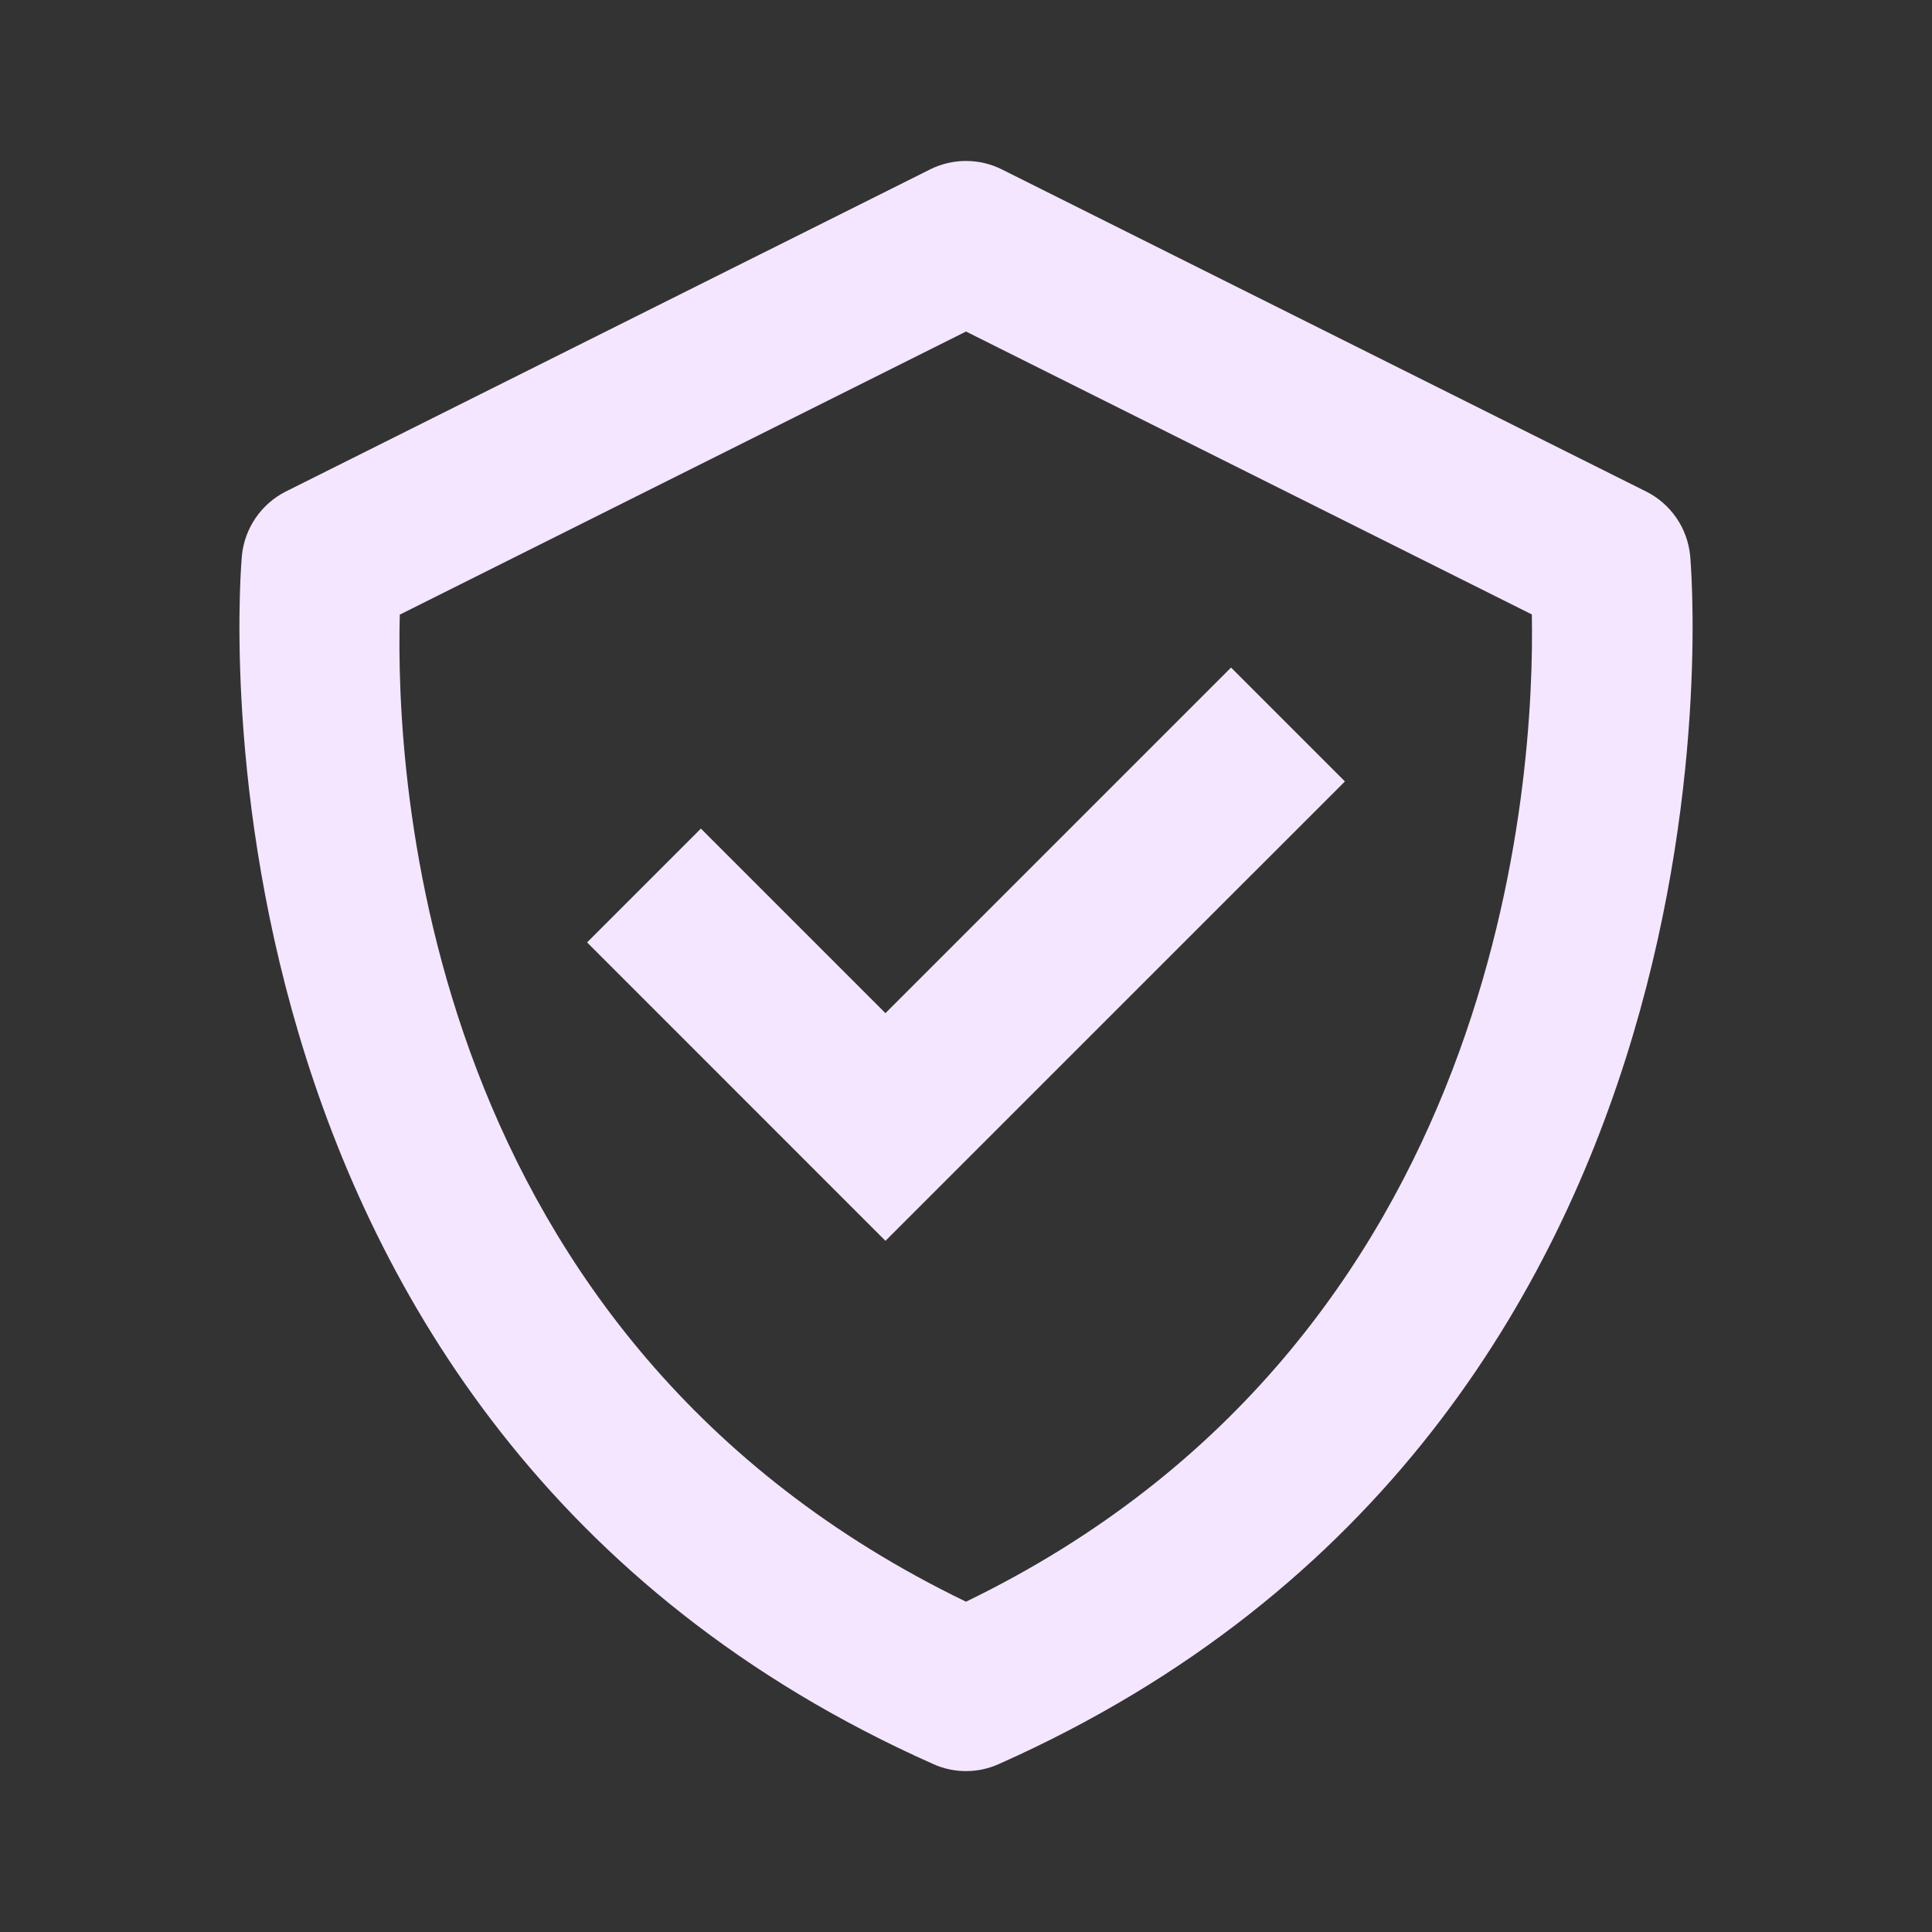 <svg width="32" height="32" viewBox="0 0 32 32" fill="none" xmlns="http://www.w3.org/2000/svg">
<rect x="0" y="0" width="32" height="32" fill="#333333" stroke="none"/>
<path d="M27.994 9.2C27.971 8.976 27.893 8.761 27.765 8.576C27.637 8.39 27.464 8.24 27.263 8.14L16.596 2.807C16.411 2.714 16.207 2.666 16 2.666C15.792 2.666 15.588 2.714 15.403 2.807L4.736 8.14C4.535 8.241 4.363 8.391 4.236 8.576C4.108 8.762 4.029 8.976 4.007 9.2C3.992 9.343 2.726 23.556 15.459 29.219C15.629 29.296 15.814 29.335 16 29.335C16.187 29.335 16.371 29.296 16.542 29.219C29.275 23.556 28.008 9.344 27.994 9.2V9.2ZM16 26.529C6.975 22.167 6.548 12.856 6.622 10.18L16 5.491L25.372 10.177C25.422 12.829 24.935 22.201 16 26.529Z" fill="#F4E6FE"/>
<path d="M14.666 16.781L11.609 13.724L9.724 15.609L14.666 20.552L22.276 12.943L20.39 11.057L14.666 16.781Z" fill="#F4E6FE"/>
</svg>
